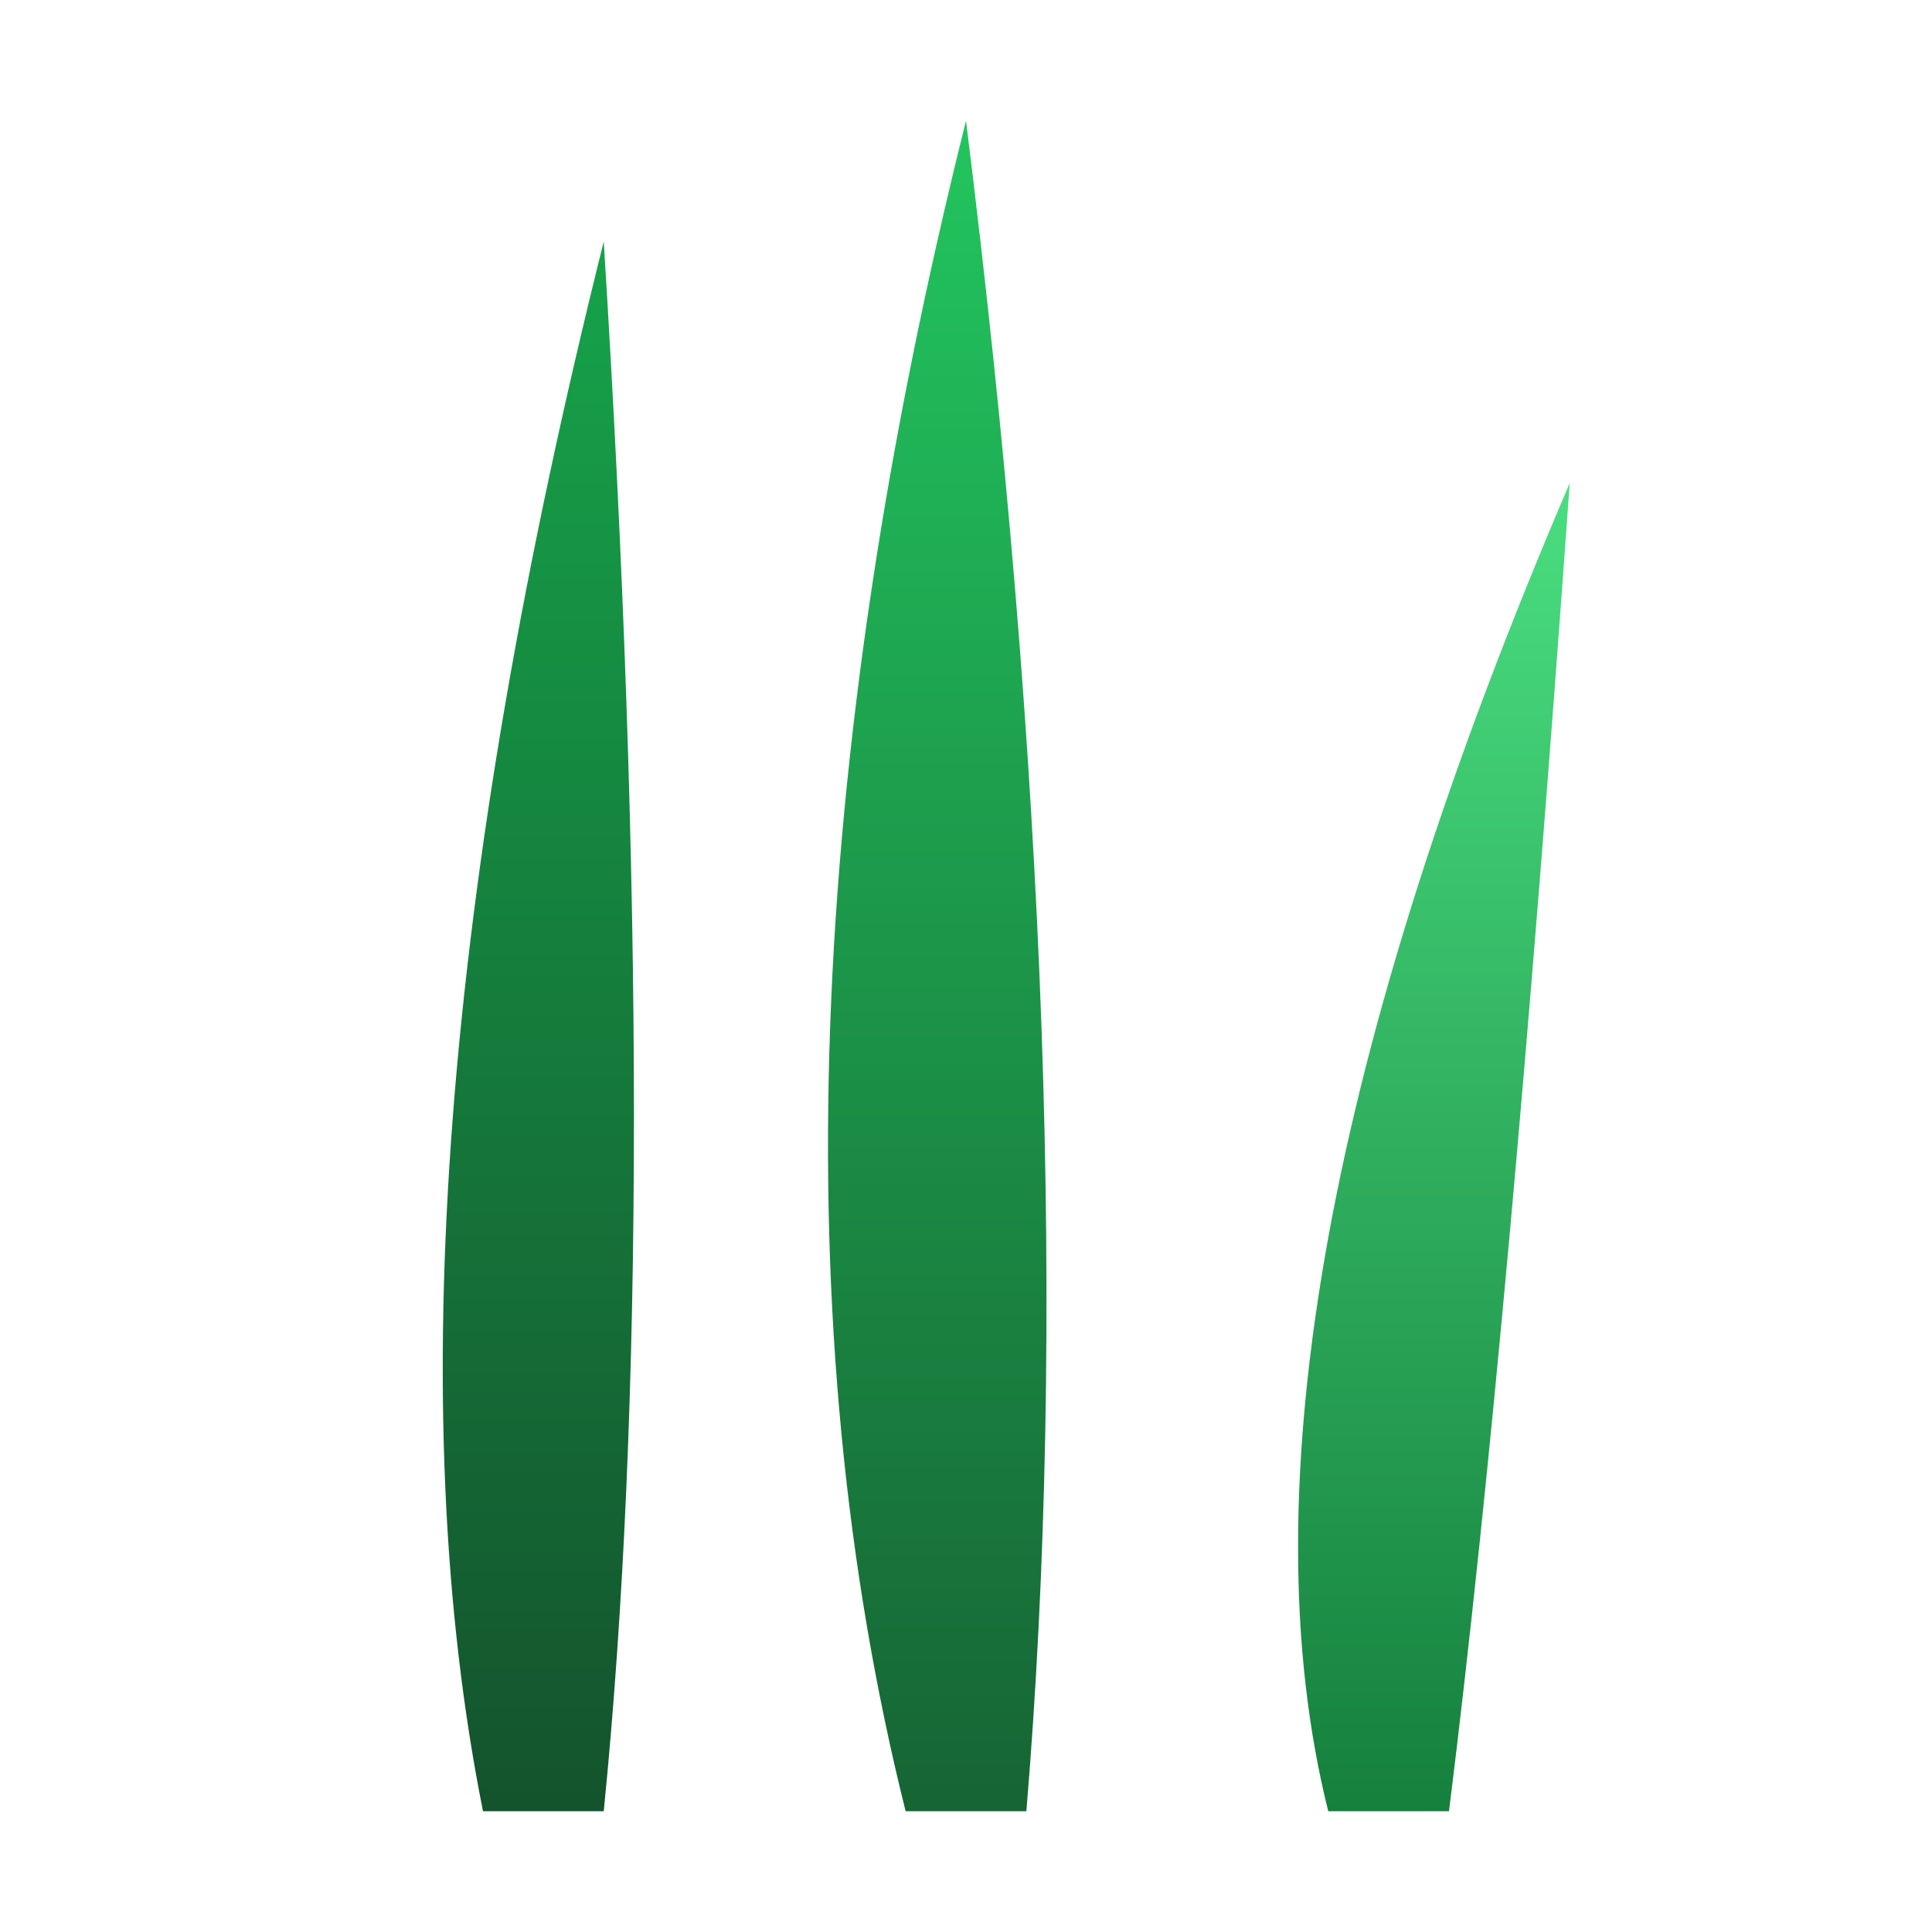 <svg xmlns="http://www.w3.org/2000/svg" viewBox="0 0 32 32">
  <defs>
    <linearGradient id="grass1" x1="0%" y1="100%" x2="0%" y2="0%">
      <stop offset="0%" style="stop-color:#166534"/>
      <stop offset="100%" style="stop-color:#22c55e"/>
    </linearGradient>
    <linearGradient id="grass2" x1="0%" y1="100%" x2="0%" y2="0%">
      <stop offset="0%" style="stop-color:#14532d"/>
      <stop offset="100%" style="stop-color:#16a34a"/>
    </linearGradient>
    <linearGradient id="grass3" x1="0%" y1="100%" x2="0%" y2="0%">
      <stop offset="0%" style="stop-color:#15803d"/>
      <stop offset="100%" style="stop-color:#4ade80"/>
    </linearGradient>
  </defs>
  <!-- Left blade -->
  <path d="M8 30 Q6 20 10 4 Q11 20 10 30 Z" fill="url(#grass2)"/>
  <!-- Center blade (tallest) -->
  <path d="M15 30 Q12 18 16 2 Q18 18 17 30 Z" fill="url(#grass1)"/>
  <!-- Right blade -->
  <path d="M22 30 Q20 22 26 8 Q25 22 24 30 Z" fill="url(#grass3)"/>
</svg>